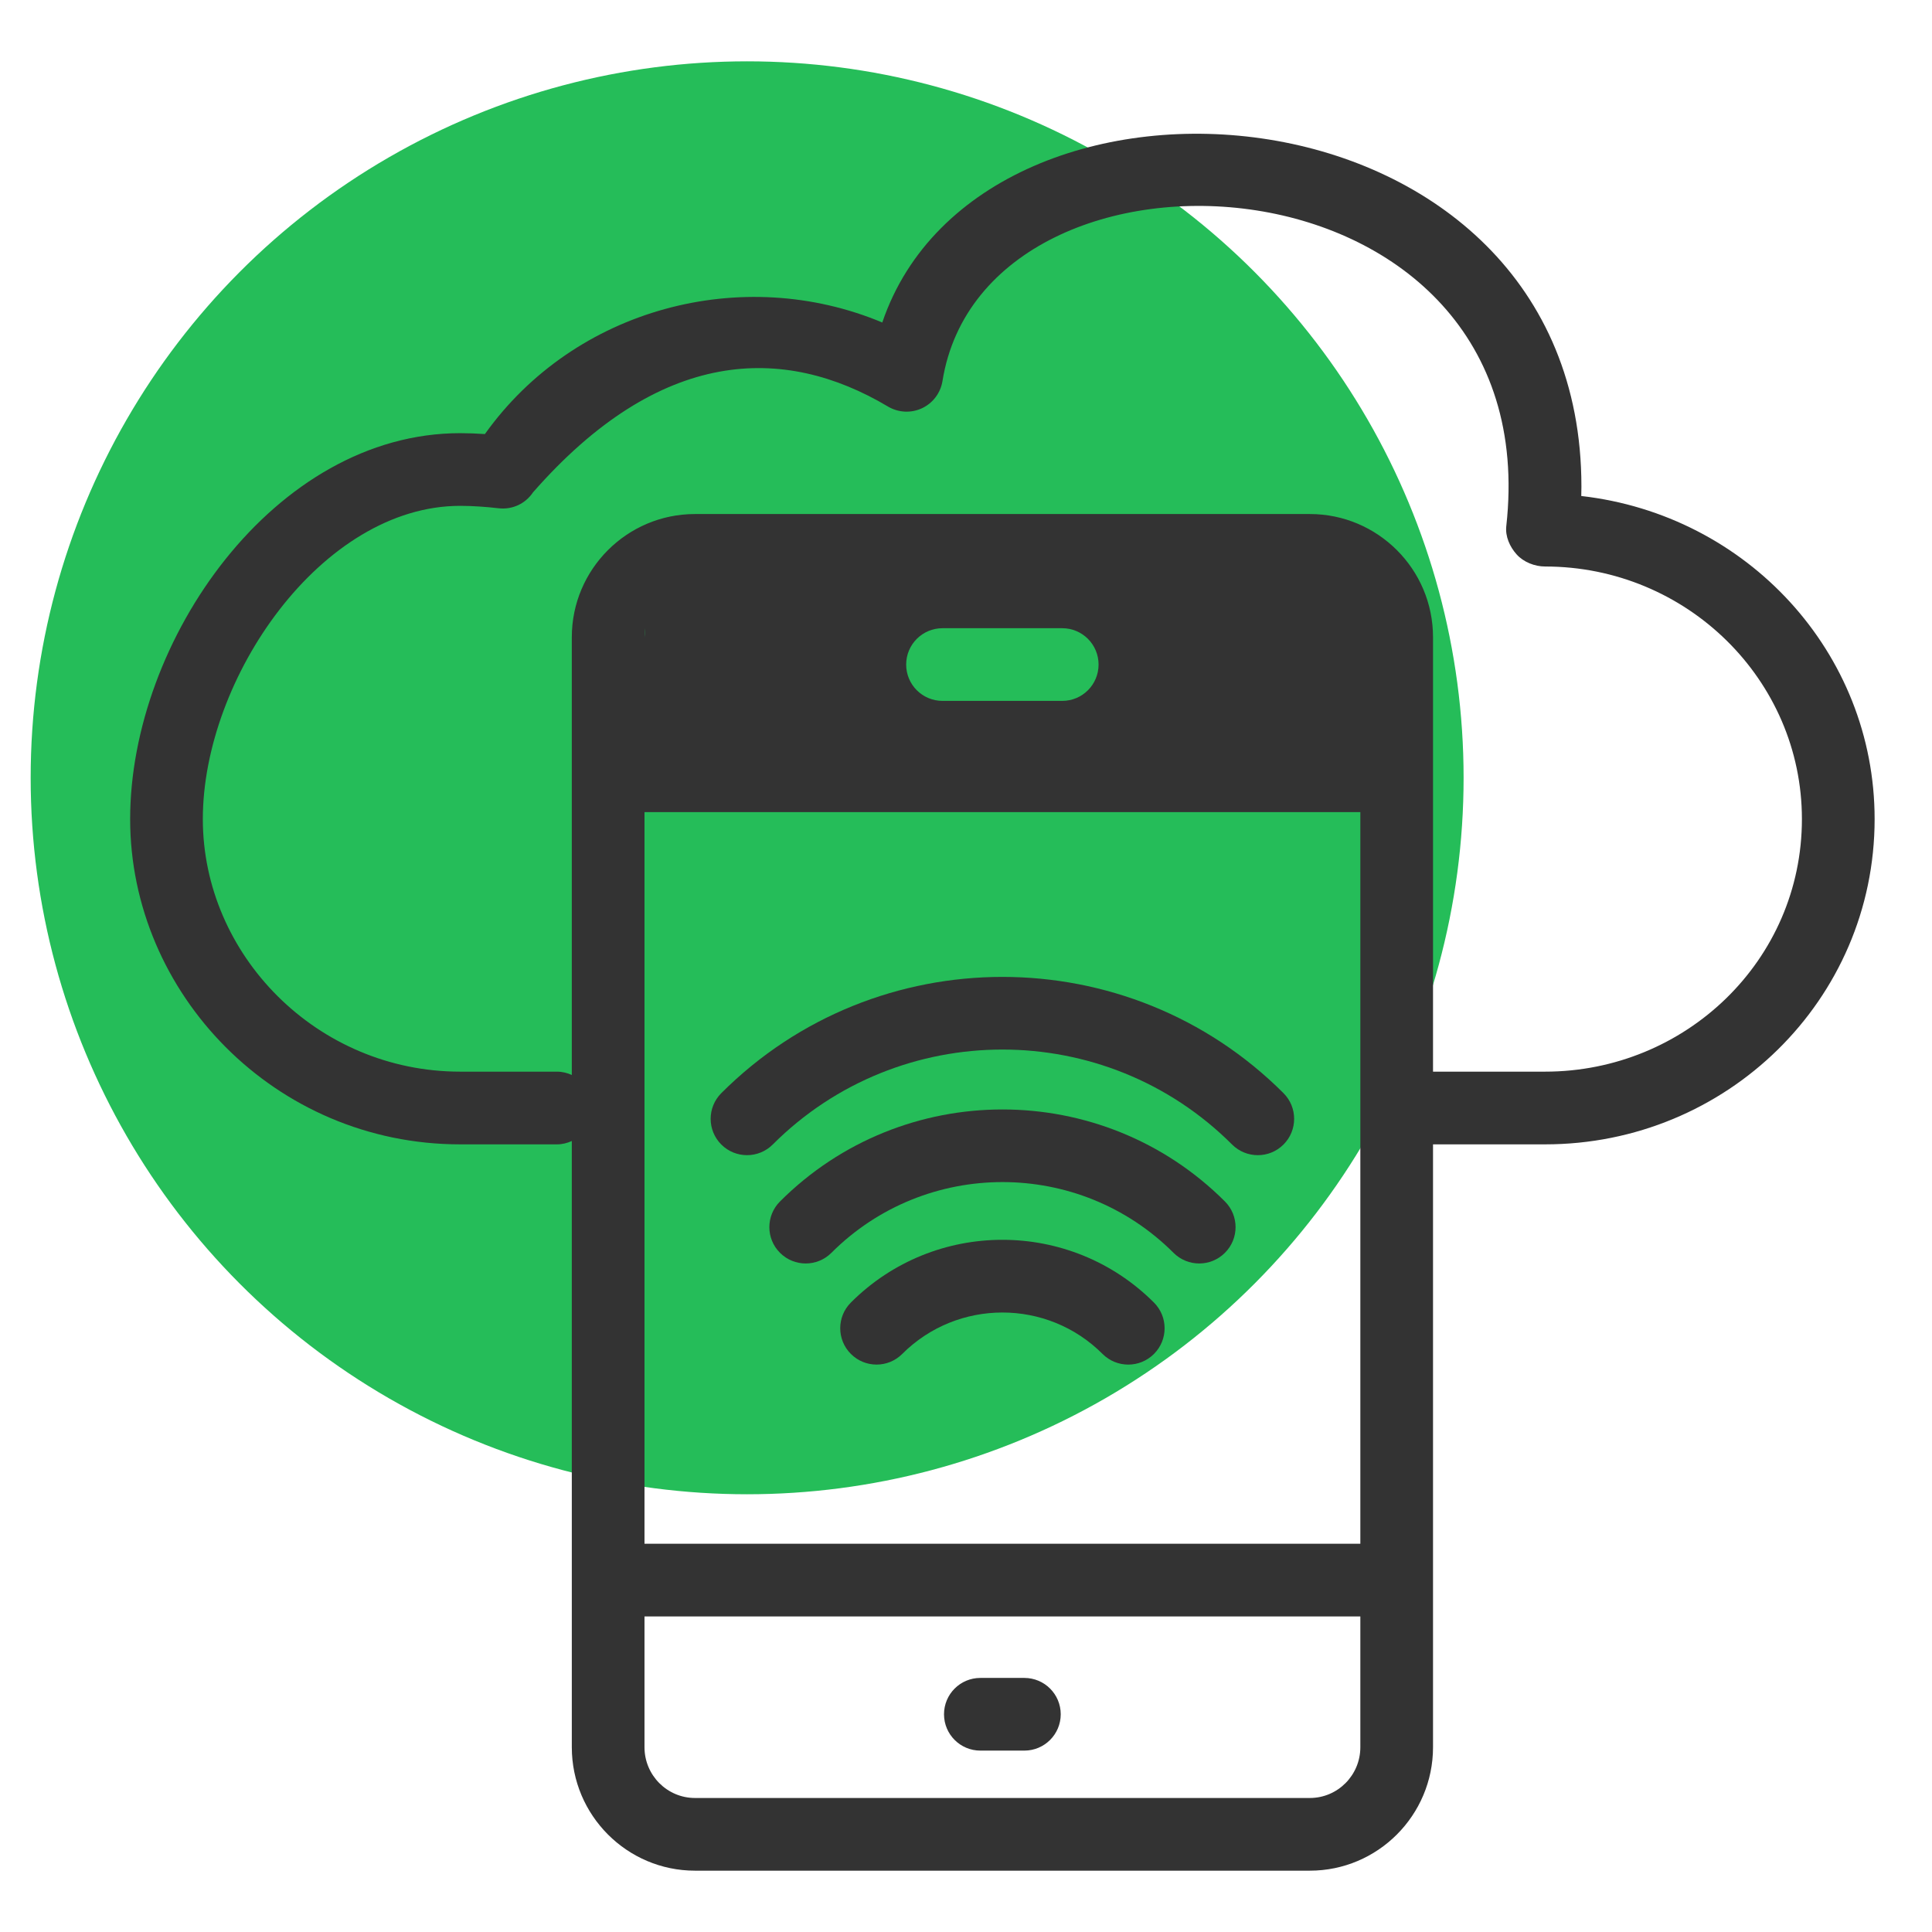 <?xml version="1.0" encoding="UTF-8"?> <svg xmlns="http://www.w3.org/2000/svg" width="63" height="63" viewBox="0 0 63 63" fill="none"><circle cx="24.363" cy="25.363" r="23.363" fill="#25BD59"></circle><path d="M51.563 16.174C51.567 16.071 51.568 15.968 51.568 15.865C51.568 2.409 32.022 0.934 28.77 10.516C24.208 8.606 18.745 10.044 15.812 14.154C15.529 14.135 15.257 14.125 15.006 14.125C8.945 14.125 4.244 20.89 4.244 26.709C4.244 32.396 8.963 37.316 15.006 37.316H18.162C18.335 37.316 18.497 37.274 18.646 37.207V56.975C18.646 59.195 20.448 61 22.662 61H42.713C44.927 61 46.729 59.195 46.729 56.975C46.729 52.524 46.729 42.193 46.729 37.316H50.383C56.301 37.316 61.129 32.604 61.129 26.709C61.129 21.278 56.971 16.788 51.563 16.174ZM21.016 26.482H44.359V50.34H21.016V26.482ZM44.359 18.526L32.873 18.473L21.213 18.526L21.016 20.777C21.016 19.87 21.754 19.132 22.662 19.132H42.713C43.621 19.132 44.359 19.87 44.359 20.777V18.526ZM42.713 58.63H22.662C21.754 58.63 21.016 57.887 21.016 56.975V52.71H44.359V56.975C44.359 57.887 43.621 58.63 42.713 58.63ZM50.383 34.945H46.729C46.729 30.175 46.729 27.235 46.729 20.777C46.729 18.563 44.927 16.762 42.713 16.762H22.662C20.448 16.762 18.646 18.563 18.646 20.777V35.053C18.497 34.987 18.335 34.945 18.162 34.945H15.006C10.336 34.945 6.614 31.141 6.614 26.709C6.614 22.112 10.487 16.495 15.006 16.495C15.413 16.495 15.853 16.527 16.261 16.574C16.711 16.625 17.133 16.424 17.38 16.056C21.527 11.326 25.552 11.23 28.956 13.257C29.294 13.457 29.709 13.479 30.065 13.312C30.42 13.146 30.67 12.814 30.733 12.426C32.129 3.717 50.504 4.718 49.118 17.157C49.081 17.492 49.231 17.828 49.456 18.079C49.681 18.33 50.046 18.473 50.383 18.473C55.002 18.473 58.758 22.168 58.758 26.709C58.758 31.322 54.956 34.945 50.383 34.945Z" fill="#333333"></path><path d="M33.403 54.715H31.968C31.313 54.715 30.783 55.245 30.783 55.9C30.783 56.554 31.313 57.085 31.968 57.085H33.403C34.058 57.085 34.589 56.554 34.589 55.9C34.589 55.245 34.058 54.715 33.403 54.715Z" fill="#333333"></path><path d="M34.638 20.485H30.734C30.079 20.485 29.549 21.016 29.549 21.67C29.549 22.325 30.079 22.855 30.734 22.855H34.638C35.293 22.855 35.823 22.325 35.823 21.67C35.823 21.016 35.293 20.485 34.638 20.485Z" fill="#25BD59"></path><path d="M41.853 35.646C36.8 30.592 28.574 30.592 23.521 35.646C23.058 36.109 23.058 36.859 23.521 37.322C23.984 37.784 24.734 37.784 25.197 37.322C29.326 33.192 36.048 33.192 40.177 37.322C40.64 37.784 41.39 37.785 41.853 37.322C42.316 36.859 42.316 36.109 41.853 35.646Z" fill="#333333"></path><path d="M25.435 39.178C24.972 39.641 24.972 40.391 25.435 40.853C25.898 41.316 26.648 41.316 27.111 40.853C30.187 37.777 35.191 37.777 38.267 40.853C38.73 41.316 39.48 41.316 39.943 40.853C40.406 40.391 40.406 39.641 39.943 39.178C35.944 35.178 29.435 35.178 25.435 39.178Z" fill="#333333"></path><path d="M27.746 42.474C27.283 42.937 27.283 43.687 27.746 44.15C28.209 44.613 28.959 44.613 29.421 44.15C31.222 42.35 34.152 42.348 35.953 44.151C36.416 44.613 37.166 44.614 37.629 44.151C38.092 43.688 38.092 42.938 37.629 42.475C34.901 39.747 30.473 39.746 27.746 42.474Z" fill="#333333"></path></svg> 